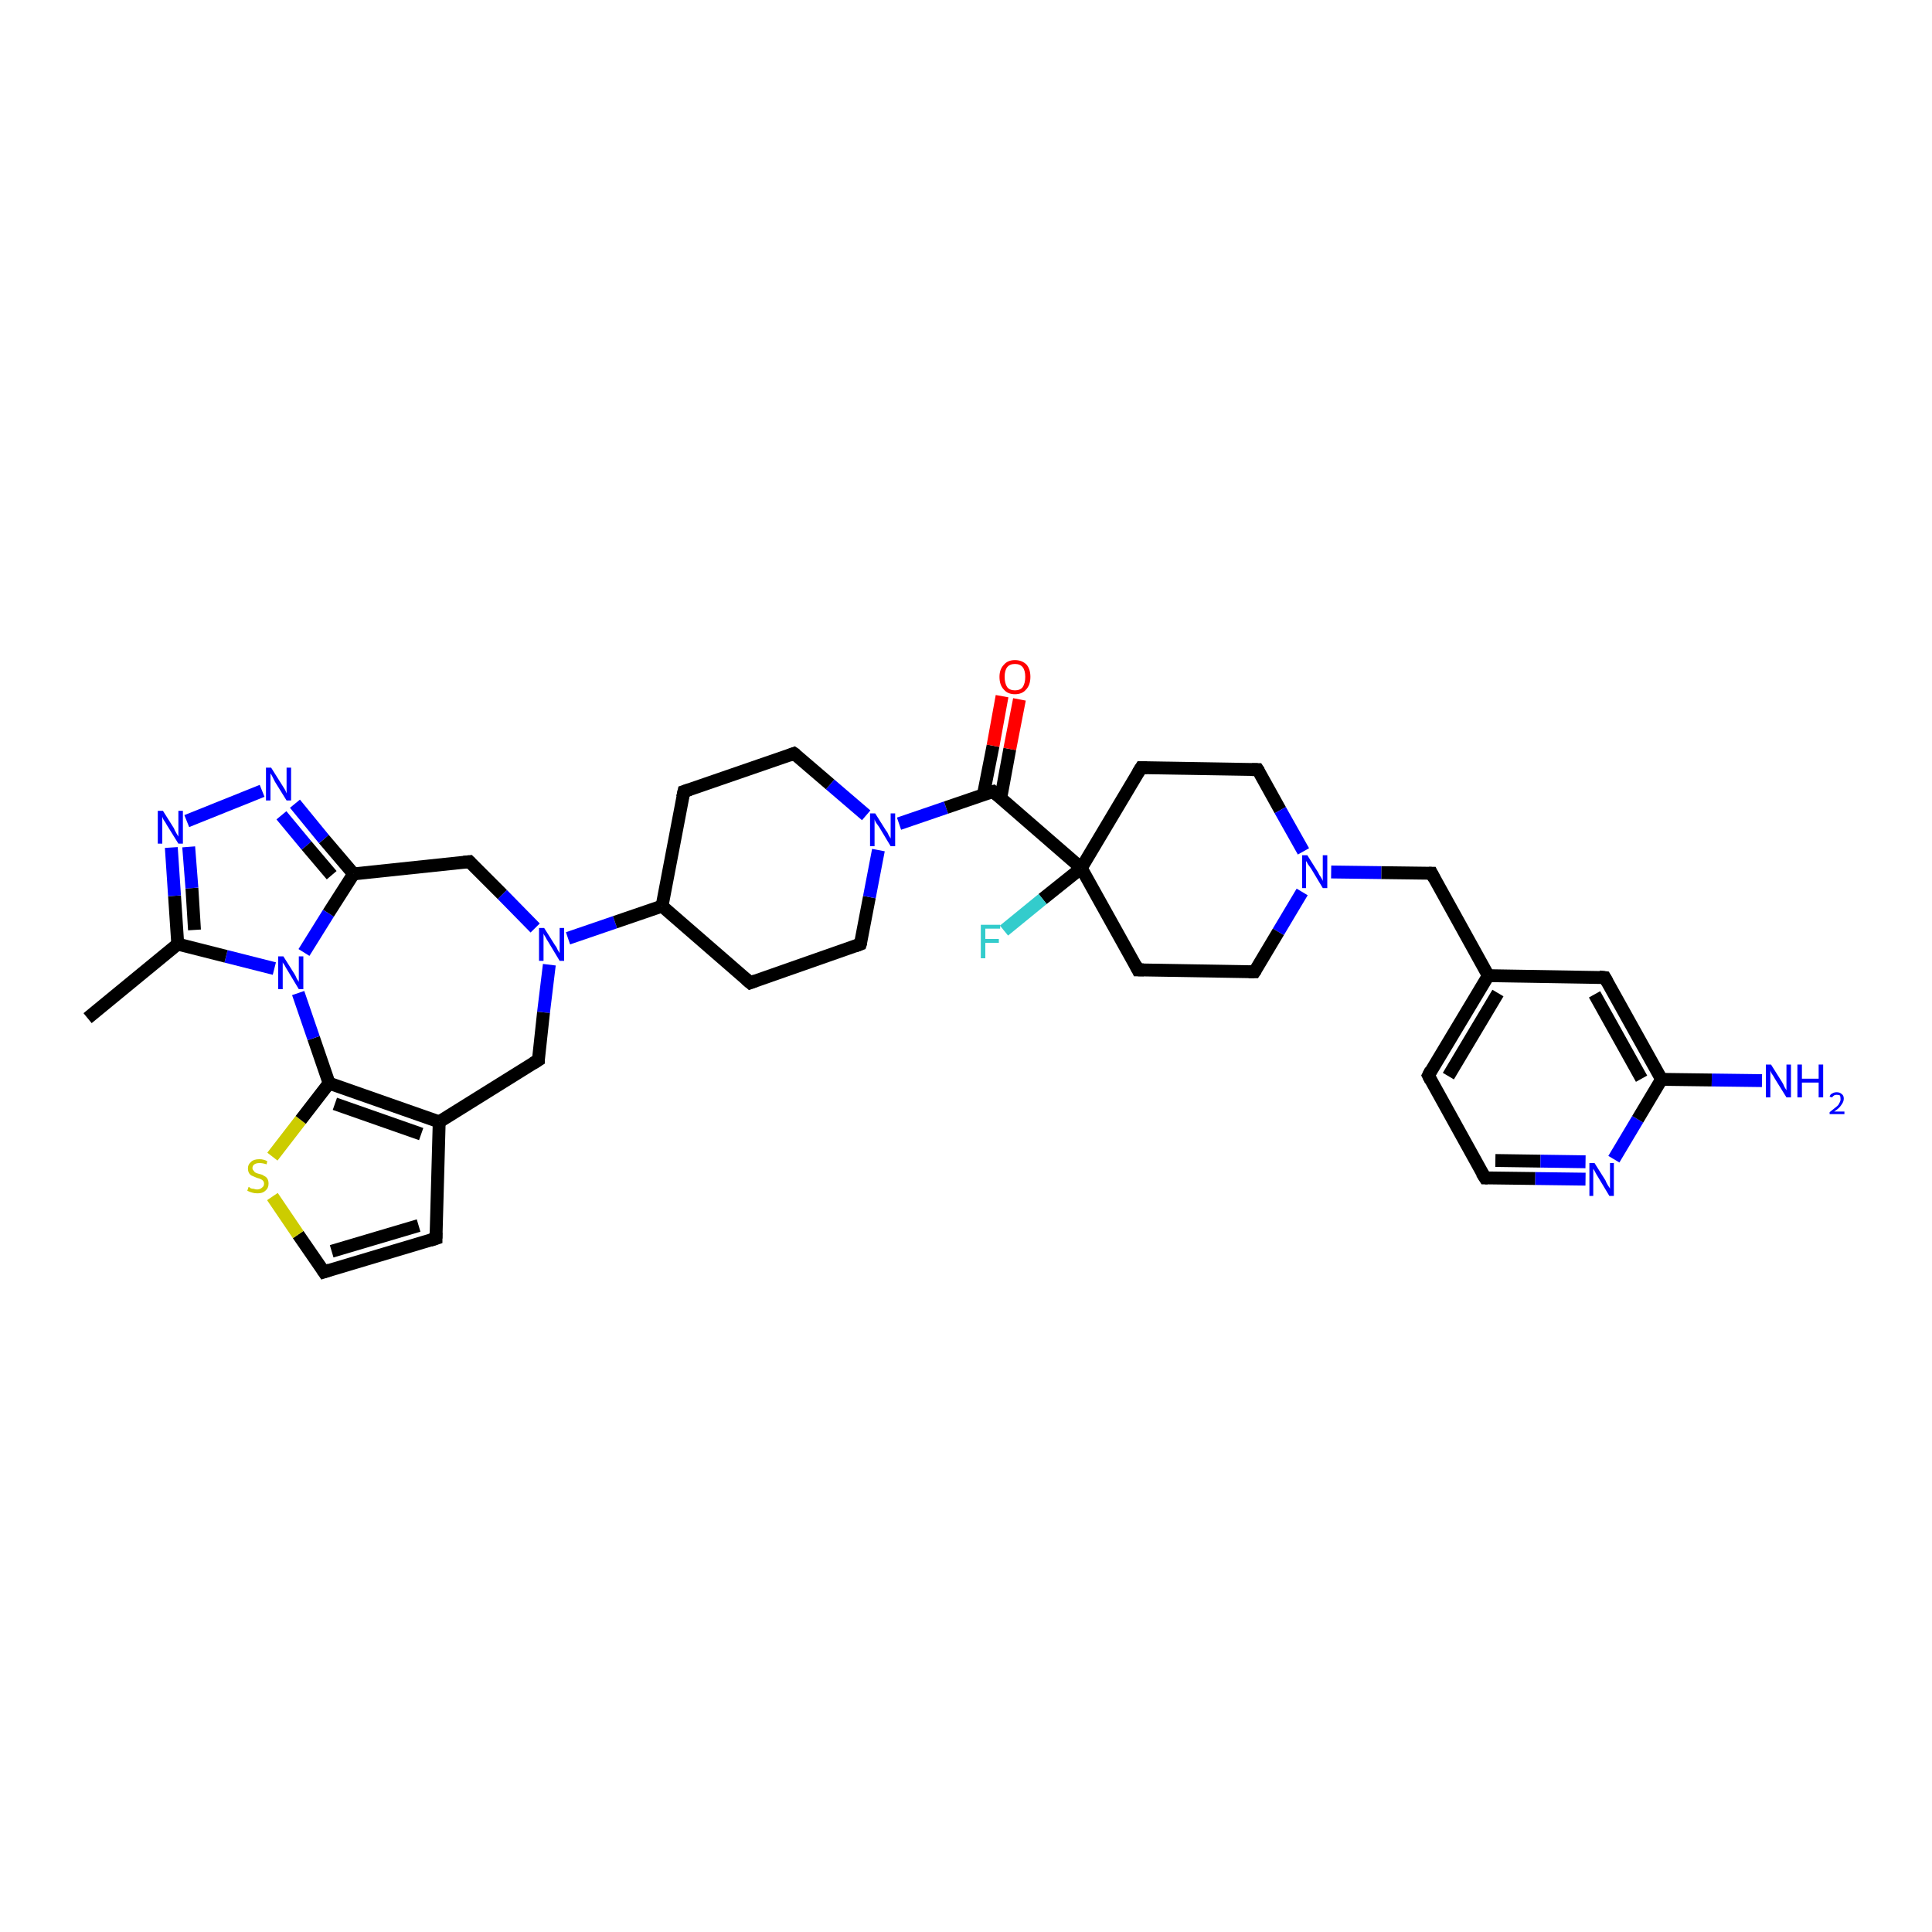 <?xml version='1.0' encoding='iso-8859-1'?>
<svg version='1.1' baseProfile='full'
              xmlns='http://www.w3.org/2000/svg'
                      xmlns:rdkit='http://www.rdkit.org/xml'
                      xmlns:xlink='http://www.w3.org/1999/xlink'
                  xml:space='preserve'
width='300px' height='300px' viewBox='0 0 300 300'>
<!-- END OF HEADER -->
<rect style='opacity:1.0;fill:#FFFFFF;stroke:none' width='300.0' height='300.0' x='0.0' y='0.0'> </rect>
<path class='bond-0 atom-0 atom-1' d='M 13.6,158.1 L 27.6,146.6' style='fill:none;fill-rule:evenodd;stroke:#000000;stroke-width:2.0px;stroke-linecap:butt;stroke-linejoin:miter;stroke-opacity:1' />
<path class='bond-1 atom-1 atom-2' d='M 27.6,146.6 L 27.1,139.1' style='fill:none;fill-rule:evenodd;stroke:#000000;stroke-width:2.0px;stroke-linecap:butt;stroke-linejoin:miter;stroke-opacity:1' />
<path class='bond-1 atom-1 atom-2' d='M 27.1,139.1 L 26.6,131.6' style='fill:none;fill-rule:evenodd;stroke:#0000FF;stroke-width:2.0px;stroke-linecap:butt;stroke-linejoin:miter;stroke-opacity:1' />
<path class='bond-1 atom-1 atom-2' d='M 30.2,144.4 L 29.8,137.9' style='fill:none;fill-rule:evenodd;stroke:#000000;stroke-width:2.0px;stroke-linecap:butt;stroke-linejoin:miter;stroke-opacity:1' />
<path class='bond-1 atom-1 atom-2' d='M 29.8,137.9 L 29.3,131.5' style='fill:none;fill-rule:evenodd;stroke:#0000FF;stroke-width:2.0px;stroke-linecap:butt;stroke-linejoin:miter;stroke-opacity:1' />
<path class='bond-2 atom-2 atom-3' d='M 29.0,127.5 L 40.7,122.8' style='fill:none;fill-rule:evenodd;stroke:#0000FF;stroke-width:2.0px;stroke-linecap:butt;stroke-linejoin:miter;stroke-opacity:1' />
<path class='bond-3 atom-3 atom-4' d='M 45.8,124.8 L 50.3,130.3' style='fill:none;fill-rule:evenodd;stroke:#0000FF;stroke-width:2.0px;stroke-linecap:butt;stroke-linejoin:miter;stroke-opacity:1' />
<path class='bond-3 atom-3 atom-4' d='M 50.3,130.3 L 54.9,135.7' style='fill:none;fill-rule:evenodd;stroke:#000000;stroke-width:2.0px;stroke-linecap:butt;stroke-linejoin:miter;stroke-opacity:1' />
<path class='bond-3 atom-3 atom-4' d='M 43.7,126.6 L 47.6,131.3' style='fill:none;fill-rule:evenodd;stroke:#0000FF;stroke-width:2.0px;stroke-linecap:butt;stroke-linejoin:miter;stroke-opacity:1' />
<path class='bond-3 atom-3 atom-4' d='M 47.6,131.3 L 51.5,135.9' style='fill:none;fill-rule:evenodd;stroke:#000000;stroke-width:2.0px;stroke-linecap:butt;stroke-linejoin:miter;stroke-opacity:1' />
<path class='bond-4 atom-4 atom-5' d='M 54.9,135.7 L 72.9,133.8' style='fill:none;fill-rule:evenodd;stroke:#000000;stroke-width:2.0px;stroke-linecap:butt;stroke-linejoin:miter;stroke-opacity:1' />
<path class='bond-5 atom-5 atom-6' d='M 72.9,133.8 L 78.0,138.9' style='fill:none;fill-rule:evenodd;stroke:#000000;stroke-width:2.0px;stroke-linecap:butt;stroke-linejoin:miter;stroke-opacity:1' />
<path class='bond-5 atom-5 atom-6' d='M 78.0,138.9 L 83.1,144.1' style='fill:none;fill-rule:evenodd;stroke:#0000FF;stroke-width:2.0px;stroke-linecap:butt;stroke-linejoin:miter;stroke-opacity:1' />
<path class='bond-6 atom-6 atom-7' d='M 85.3,149.8 L 84.4,157.2' style='fill:none;fill-rule:evenodd;stroke:#0000FF;stroke-width:2.0px;stroke-linecap:butt;stroke-linejoin:miter;stroke-opacity:1' />
<path class='bond-6 atom-6 atom-7' d='M 84.4,157.2 L 83.6,164.6' style='fill:none;fill-rule:evenodd;stroke:#000000;stroke-width:2.0px;stroke-linecap:butt;stroke-linejoin:miter;stroke-opacity:1' />
<path class='bond-7 atom-7 atom-8' d='M 83.6,164.6 L 68.2,174.2' style='fill:none;fill-rule:evenodd;stroke:#000000;stroke-width:2.0px;stroke-linecap:butt;stroke-linejoin:miter;stroke-opacity:1' />
<path class='bond-8 atom-8 atom-9' d='M 68.2,174.2 L 67.7,192.3' style='fill:none;fill-rule:evenodd;stroke:#000000;stroke-width:2.0px;stroke-linecap:butt;stroke-linejoin:miter;stroke-opacity:1' />
<path class='bond-9 atom-9 atom-10' d='M 67.7,192.3 L 50.3,197.5' style='fill:none;fill-rule:evenodd;stroke:#000000;stroke-width:2.0px;stroke-linecap:butt;stroke-linejoin:miter;stroke-opacity:1' />
<path class='bond-9 atom-9 atom-10' d='M 65.0,190.3 L 51.5,194.3' style='fill:none;fill-rule:evenodd;stroke:#000000;stroke-width:2.0px;stroke-linecap:butt;stroke-linejoin:miter;stroke-opacity:1' />
<path class='bond-10 atom-10 atom-11' d='M 50.3,197.5 L 46.3,191.7' style='fill:none;fill-rule:evenodd;stroke:#000000;stroke-width:2.0px;stroke-linecap:butt;stroke-linejoin:miter;stroke-opacity:1' />
<path class='bond-10 atom-10 atom-11' d='M 46.3,191.7 L 42.3,185.8' style='fill:none;fill-rule:evenodd;stroke:#CCCC00;stroke-width:2.0px;stroke-linecap:butt;stroke-linejoin:miter;stroke-opacity:1' />
<path class='bond-11 atom-11 atom-12' d='M 42.3,179.6 L 46.7,173.9' style='fill:none;fill-rule:evenodd;stroke:#CCCC00;stroke-width:2.0px;stroke-linecap:butt;stroke-linejoin:miter;stroke-opacity:1' />
<path class='bond-11 atom-11 atom-12' d='M 46.7,173.9 L 51.1,168.2' style='fill:none;fill-rule:evenodd;stroke:#000000;stroke-width:2.0px;stroke-linecap:butt;stroke-linejoin:miter;stroke-opacity:1' />
<path class='bond-12 atom-12 atom-13' d='M 51.1,168.2 L 48.7,161.2' style='fill:none;fill-rule:evenodd;stroke:#000000;stroke-width:2.0px;stroke-linecap:butt;stroke-linejoin:miter;stroke-opacity:1' />
<path class='bond-12 atom-12 atom-13' d='M 48.7,161.2 L 46.3,154.2' style='fill:none;fill-rule:evenodd;stroke:#0000FF;stroke-width:2.0px;stroke-linecap:butt;stroke-linejoin:miter;stroke-opacity:1' />
<path class='bond-13 atom-6 atom-14' d='M 88.2,145.7 L 95.5,143.2' style='fill:none;fill-rule:evenodd;stroke:#0000FF;stroke-width:2.0px;stroke-linecap:butt;stroke-linejoin:miter;stroke-opacity:1' />
<path class='bond-13 atom-6 atom-14' d='M 95.5,143.2 L 102.8,140.7' style='fill:none;fill-rule:evenodd;stroke:#000000;stroke-width:2.0px;stroke-linecap:butt;stroke-linejoin:miter;stroke-opacity:1' />
<path class='bond-14 atom-14 atom-15' d='M 102.8,140.7 L 116.5,152.6' style='fill:none;fill-rule:evenodd;stroke:#000000;stroke-width:2.0px;stroke-linecap:butt;stroke-linejoin:miter;stroke-opacity:1' />
<path class='bond-15 atom-15 atom-16' d='M 116.5,152.6 L 133.6,146.6' style='fill:none;fill-rule:evenodd;stroke:#000000;stroke-width:2.0px;stroke-linecap:butt;stroke-linejoin:miter;stroke-opacity:1' />
<path class='bond-16 atom-16 atom-17' d='M 133.6,146.6 L 135.0,139.3' style='fill:none;fill-rule:evenodd;stroke:#000000;stroke-width:2.0px;stroke-linecap:butt;stroke-linejoin:miter;stroke-opacity:1' />
<path class='bond-16 atom-16 atom-17' d='M 135.0,139.3 L 136.4,132.0' style='fill:none;fill-rule:evenodd;stroke:#0000FF;stroke-width:2.0px;stroke-linecap:butt;stroke-linejoin:miter;stroke-opacity:1' />
<path class='bond-17 atom-17 atom-18' d='M 134.5,126.6 L 128.9,121.8' style='fill:none;fill-rule:evenodd;stroke:#0000FF;stroke-width:2.0px;stroke-linecap:butt;stroke-linejoin:miter;stroke-opacity:1' />
<path class='bond-17 atom-17 atom-18' d='M 128.9,121.8 L 123.3,117.0' style='fill:none;fill-rule:evenodd;stroke:#000000;stroke-width:2.0px;stroke-linecap:butt;stroke-linejoin:miter;stroke-opacity:1' />
<path class='bond-18 atom-18 atom-19' d='M 123.3,117.0 L 106.2,122.9' style='fill:none;fill-rule:evenodd;stroke:#000000;stroke-width:2.0px;stroke-linecap:butt;stroke-linejoin:miter;stroke-opacity:1' />
<path class='bond-19 atom-17 atom-20' d='M 139.6,127.9 L 146.9,125.4' style='fill:none;fill-rule:evenodd;stroke:#0000FF;stroke-width:2.0px;stroke-linecap:butt;stroke-linejoin:miter;stroke-opacity:1' />
<path class='bond-19 atom-17 atom-20' d='M 146.9,125.4 L 154.2,122.9' style='fill:none;fill-rule:evenodd;stroke:#000000;stroke-width:2.0px;stroke-linecap:butt;stroke-linejoin:miter;stroke-opacity:1' />
<path class='bond-20 atom-20 atom-21' d='M 155.4,123.9 L 156.8,116.3' style='fill:none;fill-rule:evenodd;stroke:#000000;stroke-width:2.0px;stroke-linecap:butt;stroke-linejoin:miter;stroke-opacity:1' />
<path class='bond-20 atom-20 atom-21' d='M 156.8,116.3 L 158.3,108.6' style='fill:none;fill-rule:evenodd;stroke:#FF0000;stroke-width:2.0px;stroke-linecap:butt;stroke-linejoin:miter;stroke-opacity:1' />
<path class='bond-20 atom-20 atom-21' d='M 152.7,123.4 L 154.2,115.8' style='fill:none;fill-rule:evenodd;stroke:#000000;stroke-width:2.0px;stroke-linecap:butt;stroke-linejoin:miter;stroke-opacity:1' />
<path class='bond-20 atom-20 atom-21' d='M 154.2,115.8 L 155.6,108.1' style='fill:none;fill-rule:evenodd;stroke:#FF0000;stroke-width:2.0px;stroke-linecap:butt;stroke-linejoin:miter;stroke-opacity:1' />
<path class='bond-21 atom-20 atom-22' d='M 154.2,122.9 L 167.9,134.8' style='fill:none;fill-rule:evenodd;stroke:#000000;stroke-width:2.0px;stroke-linecap:butt;stroke-linejoin:miter;stroke-opacity:1' />
<path class='bond-22 atom-22 atom-23' d='M 167.9,134.8 L 161.9,139.6' style='fill:none;fill-rule:evenodd;stroke:#000000;stroke-width:2.0px;stroke-linecap:butt;stroke-linejoin:miter;stroke-opacity:1' />
<path class='bond-22 atom-22 atom-23' d='M 161.9,139.6 L 155.9,144.5' style='fill:none;fill-rule:evenodd;stroke:#33CCCC;stroke-width:2.0px;stroke-linecap:butt;stroke-linejoin:miter;stroke-opacity:1' />
<path class='bond-23 atom-22 atom-24' d='M 167.9,134.8 L 177.2,119.2' style='fill:none;fill-rule:evenodd;stroke:#000000;stroke-width:2.0px;stroke-linecap:butt;stroke-linejoin:miter;stroke-opacity:1' />
<path class='bond-24 atom-24 atom-25' d='M 177.2,119.2 L 195.3,119.5' style='fill:none;fill-rule:evenodd;stroke:#000000;stroke-width:2.0px;stroke-linecap:butt;stroke-linejoin:miter;stroke-opacity:1' />
<path class='bond-25 atom-25 atom-26' d='M 195.3,119.5 L 198.8,125.8' style='fill:none;fill-rule:evenodd;stroke:#000000;stroke-width:2.0px;stroke-linecap:butt;stroke-linejoin:miter;stroke-opacity:1' />
<path class='bond-25 atom-25 atom-26' d='M 198.8,125.8 L 202.4,132.2' style='fill:none;fill-rule:evenodd;stroke:#0000FF;stroke-width:2.0px;stroke-linecap:butt;stroke-linejoin:miter;stroke-opacity:1' />
<path class='bond-26 atom-26 atom-27' d='M 206.7,135.4 L 214.5,135.5' style='fill:none;fill-rule:evenodd;stroke:#0000FF;stroke-width:2.0px;stroke-linecap:butt;stroke-linejoin:miter;stroke-opacity:1' />
<path class='bond-26 atom-26 atom-27' d='M 214.5,135.5 L 222.3,135.6' style='fill:none;fill-rule:evenodd;stroke:#000000;stroke-width:2.0px;stroke-linecap:butt;stroke-linejoin:miter;stroke-opacity:1' />
<path class='bond-27 atom-27 atom-28' d='M 222.3,135.6 L 231.1,151.5' style='fill:none;fill-rule:evenodd;stroke:#000000;stroke-width:2.0px;stroke-linecap:butt;stroke-linejoin:miter;stroke-opacity:1' />
<path class='bond-28 atom-28 atom-29' d='M 231.1,151.5 L 221.8,167.0' style='fill:none;fill-rule:evenodd;stroke:#000000;stroke-width:2.0px;stroke-linecap:butt;stroke-linejoin:miter;stroke-opacity:1' />
<path class='bond-28 atom-28 atom-29' d='M 232.6,154.2 L 224.9,167.1' style='fill:none;fill-rule:evenodd;stroke:#000000;stroke-width:2.0px;stroke-linecap:butt;stroke-linejoin:miter;stroke-opacity:1' />
<path class='bond-29 atom-29 atom-30' d='M 221.8,167.0 L 230.6,182.9' style='fill:none;fill-rule:evenodd;stroke:#000000;stroke-width:2.0px;stroke-linecap:butt;stroke-linejoin:miter;stroke-opacity:1' />
<path class='bond-30 atom-30 atom-31' d='M 230.6,182.9 L 238.4,183.0' style='fill:none;fill-rule:evenodd;stroke:#000000;stroke-width:2.0px;stroke-linecap:butt;stroke-linejoin:miter;stroke-opacity:1' />
<path class='bond-30 atom-30 atom-31' d='M 238.4,183.0 L 246.2,183.1' style='fill:none;fill-rule:evenodd;stroke:#0000FF;stroke-width:2.0px;stroke-linecap:butt;stroke-linejoin:miter;stroke-opacity:1' />
<path class='bond-30 atom-30 atom-31' d='M 232.2,180.2 L 239.2,180.3' style='fill:none;fill-rule:evenodd;stroke:#000000;stroke-width:2.0px;stroke-linecap:butt;stroke-linejoin:miter;stroke-opacity:1' />
<path class='bond-30 atom-30 atom-31' d='M 239.2,180.3 L 246.2,180.4' style='fill:none;fill-rule:evenodd;stroke:#0000FF;stroke-width:2.0px;stroke-linecap:butt;stroke-linejoin:miter;stroke-opacity:1' />
<path class='bond-31 atom-31 atom-32' d='M 250.6,180.0 L 254.3,173.8' style='fill:none;fill-rule:evenodd;stroke:#0000FF;stroke-width:2.0px;stroke-linecap:butt;stroke-linejoin:miter;stroke-opacity:1' />
<path class='bond-31 atom-31 atom-32' d='M 254.3,173.8 L 258.0,167.6' style='fill:none;fill-rule:evenodd;stroke:#000000;stroke-width:2.0px;stroke-linecap:butt;stroke-linejoin:miter;stroke-opacity:1' />
<path class='bond-32 atom-32 atom-33' d='M 258.0,167.6 L 265.8,167.7' style='fill:none;fill-rule:evenodd;stroke:#000000;stroke-width:2.0px;stroke-linecap:butt;stroke-linejoin:miter;stroke-opacity:1' />
<path class='bond-32 atom-32 atom-33' d='M 265.8,167.7 L 273.6,167.8' style='fill:none;fill-rule:evenodd;stroke:#0000FF;stroke-width:2.0px;stroke-linecap:butt;stroke-linejoin:miter;stroke-opacity:1' />
<path class='bond-33 atom-32 atom-34' d='M 258.0,167.6 L 249.2,151.8' style='fill:none;fill-rule:evenodd;stroke:#000000;stroke-width:2.0px;stroke-linecap:butt;stroke-linejoin:miter;stroke-opacity:1' />
<path class='bond-33 atom-32 atom-34' d='M 254.9,167.5 L 247.6,154.4' style='fill:none;fill-rule:evenodd;stroke:#000000;stroke-width:2.0px;stroke-linecap:butt;stroke-linejoin:miter;stroke-opacity:1' />
<path class='bond-34 atom-26 atom-35' d='M 202.2,138.5 L 198.5,144.7' style='fill:none;fill-rule:evenodd;stroke:#0000FF;stroke-width:2.0px;stroke-linecap:butt;stroke-linejoin:miter;stroke-opacity:1' />
<path class='bond-34 atom-26 atom-35' d='M 198.5,144.7 L 194.8,150.9' style='fill:none;fill-rule:evenodd;stroke:#000000;stroke-width:2.0px;stroke-linecap:butt;stroke-linejoin:miter;stroke-opacity:1' />
<path class='bond-35 atom-35 atom-36' d='M 194.8,150.9 L 176.7,150.6' style='fill:none;fill-rule:evenodd;stroke:#000000;stroke-width:2.0px;stroke-linecap:butt;stroke-linejoin:miter;stroke-opacity:1' />
<path class='bond-36 atom-13 atom-1' d='M 42.6,150.4 L 35.1,148.5' style='fill:none;fill-rule:evenodd;stroke:#0000FF;stroke-width:2.0px;stroke-linecap:butt;stroke-linejoin:miter;stroke-opacity:1' />
<path class='bond-36 atom-13 atom-1' d='M 35.1,148.5 L 27.6,146.6' style='fill:none;fill-rule:evenodd;stroke:#000000;stroke-width:2.0px;stroke-linecap:butt;stroke-linejoin:miter;stroke-opacity:1' />
<path class='bond-37 atom-19 atom-14' d='M 106.2,122.9 L 102.8,140.7' style='fill:none;fill-rule:evenodd;stroke:#000000;stroke-width:2.0px;stroke-linecap:butt;stroke-linejoin:miter;stroke-opacity:1' />
<path class='bond-38 atom-36 atom-22' d='M 176.7,150.6 L 167.9,134.8' style='fill:none;fill-rule:evenodd;stroke:#000000;stroke-width:2.0px;stroke-linecap:butt;stroke-linejoin:miter;stroke-opacity:1' />
<path class='bond-39 atom-13 atom-4' d='M 47.2,147.9 L 51.0,141.8' style='fill:none;fill-rule:evenodd;stroke:#0000FF;stroke-width:2.0px;stroke-linecap:butt;stroke-linejoin:miter;stroke-opacity:1' />
<path class='bond-39 atom-13 atom-4' d='M 51.0,141.8 L 54.9,135.7' style='fill:none;fill-rule:evenodd;stroke:#000000;stroke-width:2.0px;stroke-linecap:butt;stroke-linejoin:miter;stroke-opacity:1' />
<path class='bond-40 atom-34 atom-28' d='M 249.2,151.8 L 231.1,151.5' style='fill:none;fill-rule:evenodd;stroke:#000000;stroke-width:2.0px;stroke-linecap:butt;stroke-linejoin:miter;stroke-opacity:1' />
<path class='bond-41 atom-12 atom-8' d='M 51.1,168.2 L 68.2,174.2' style='fill:none;fill-rule:evenodd;stroke:#000000;stroke-width:2.0px;stroke-linecap:butt;stroke-linejoin:miter;stroke-opacity:1' />
<path class='bond-41 atom-12 atom-8' d='M 52.0,171.4 L 65.4,176.1' style='fill:none;fill-rule:evenodd;stroke:#000000;stroke-width:2.0px;stroke-linecap:butt;stroke-linejoin:miter;stroke-opacity:1' />
<path d='M 72.0,133.9 L 72.9,133.8 L 73.1,134.0' style='fill:none;stroke:#000000;stroke-width:2.0px;stroke-linecap:butt;stroke-linejoin:miter;stroke-opacity:1;' />
<path d='M 83.6,164.3 L 83.6,164.6 L 82.8,165.1' style='fill:none;stroke:#000000;stroke-width:2.0px;stroke-linecap:butt;stroke-linejoin:miter;stroke-opacity:1;' />
<path d='M 67.7,191.4 L 67.7,192.3 L 66.8,192.6' style='fill:none;stroke:#000000;stroke-width:2.0px;stroke-linecap:butt;stroke-linejoin:miter;stroke-opacity:1;' />
<path d='M 51.2,197.2 L 50.3,197.5 L 50.1,197.2' style='fill:none;stroke:#000000;stroke-width:2.0px;stroke-linecap:butt;stroke-linejoin:miter;stroke-opacity:1;' />
<path d='M 115.8,152.0 L 116.5,152.6 L 117.3,152.3' style='fill:none;stroke:#000000;stroke-width:2.0px;stroke-linecap:butt;stroke-linejoin:miter;stroke-opacity:1;' />
<path d='M 132.8,146.9 L 133.6,146.6 L 133.7,146.3' style='fill:none;stroke:#000000;stroke-width:2.0px;stroke-linecap:butt;stroke-linejoin:miter;stroke-opacity:1;' />
<path d='M 123.6,117.2 L 123.3,117.0 L 122.5,117.3' style='fill:none;stroke:#000000;stroke-width:2.0px;stroke-linecap:butt;stroke-linejoin:miter;stroke-opacity:1;' />
<path d='M 107.1,122.6 L 106.2,122.9 L 106.0,123.8' style='fill:none;stroke:#000000;stroke-width:2.0px;stroke-linecap:butt;stroke-linejoin:miter;stroke-opacity:1;' />
<path d='M 153.8,123.0 L 154.2,122.9 L 154.9,123.5' style='fill:none;stroke:#000000;stroke-width:2.0px;stroke-linecap:butt;stroke-linejoin:miter;stroke-opacity:1;' />
<path d='M 176.7,120.0 L 177.2,119.2 L 178.1,119.2' style='fill:none;stroke:#000000;stroke-width:2.0px;stroke-linecap:butt;stroke-linejoin:miter;stroke-opacity:1;' />
<path d='M 194.4,119.5 L 195.3,119.5 L 195.5,119.8' style='fill:none;stroke:#000000;stroke-width:2.0px;stroke-linecap:butt;stroke-linejoin:miter;stroke-opacity:1;' />
<path d='M 221.9,135.6 L 222.3,135.6 L 222.7,136.4' style='fill:none;stroke:#000000;stroke-width:2.0px;stroke-linecap:butt;stroke-linejoin:miter;stroke-opacity:1;' />
<path d='M 222.2,166.2 L 221.8,167.0 L 222.2,167.8' style='fill:none;stroke:#000000;stroke-width:2.0px;stroke-linecap:butt;stroke-linejoin:miter;stroke-opacity:1;' />
<path d='M 230.1,182.1 L 230.6,182.9 L 231.0,182.9' style='fill:none;stroke:#000000;stroke-width:2.0px;stroke-linecap:butt;stroke-linejoin:miter;stroke-opacity:1;' />
<path d='M 249.6,152.5 L 249.2,151.8 L 248.3,151.7' style='fill:none;stroke:#000000;stroke-width:2.0px;stroke-linecap:butt;stroke-linejoin:miter;stroke-opacity:1;' />
<path d='M 195.0,150.6 L 194.8,150.9 L 193.9,150.9' style='fill:none;stroke:#000000;stroke-width:2.0px;stroke-linecap:butt;stroke-linejoin:miter;stroke-opacity:1;' />
<path d='M 177.6,150.6 L 176.7,150.6 L 176.3,149.8' style='fill:none;stroke:#000000;stroke-width:2.0px;stroke-linecap:butt;stroke-linejoin:miter;stroke-opacity:1;' />
<path class='atom-2' d='M 25.3 125.9
L 27.0 128.6
Q 27.1 128.9, 27.4 129.4
Q 27.7 129.9, 27.7 129.9
L 27.7 125.9
L 28.4 125.9
L 28.4 131.0
L 27.7 131.0
L 25.9 128.1
Q 25.7 127.7, 25.4 127.3
Q 25.2 126.9, 25.2 126.8
L 25.2 131.0
L 24.5 131.0
L 24.5 125.9
L 25.3 125.9
' fill='#0000FF'/>
<path class='atom-3' d='M 42.1 119.2
L 43.8 121.9
Q 44.0 122.2, 44.3 122.7
Q 44.5 123.2, 44.5 123.2
L 44.5 119.2
L 45.2 119.2
L 45.2 124.3
L 44.5 124.3
L 42.7 121.4
Q 42.5 121.0, 42.3 120.6
Q 42.1 120.2, 42.0 120.1
L 42.0 124.3
L 41.3 124.3
L 41.3 119.2
L 42.1 119.2
' fill='#0000FF'/>
<path class='atom-6' d='M 84.5 144.1
L 86.2 146.8
Q 86.4 147.0, 86.6 147.5
Q 86.9 148.0, 86.9 148.0
L 86.9 144.1
L 87.6 144.1
L 87.6 149.2
L 86.9 149.2
L 85.1 146.2
Q 84.9 145.9, 84.7 145.5
Q 84.4 145.1, 84.4 144.9
L 84.4 149.2
L 83.7 149.2
L 83.7 144.1
L 84.5 144.1
' fill='#0000FF'/>
<path class='atom-11' d='M 38.6 184.3
Q 38.7 184.3, 38.9 184.5
Q 39.1 184.6, 39.4 184.6
Q 39.7 184.7, 39.9 184.7
Q 40.4 184.7, 40.7 184.4
Q 41.0 184.2, 41.0 183.8
Q 41.0 183.5, 40.8 183.3
Q 40.7 183.2, 40.5 183.1
Q 40.3 183.0, 39.9 182.9
Q 39.4 182.7, 39.2 182.6
Q 38.9 182.5, 38.7 182.2
Q 38.5 181.9, 38.5 181.4
Q 38.5 180.8, 39.0 180.4
Q 39.4 180.0, 40.3 180.0
Q 40.9 180.0, 41.5 180.3
L 41.4 180.8
Q 40.8 180.6, 40.3 180.6
Q 39.8 180.6, 39.5 180.8
Q 39.2 181.0, 39.2 181.4
Q 39.2 181.6, 39.4 181.8
Q 39.5 182.0, 39.7 182.1
Q 39.9 182.2, 40.3 182.3
Q 40.8 182.4, 41.0 182.6
Q 41.3 182.7, 41.5 183.0
Q 41.7 183.3, 41.7 183.8
Q 41.7 184.5, 41.2 184.9
Q 40.8 185.3, 40.0 185.3
Q 39.5 185.3, 39.2 185.2
Q 38.8 185.1, 38.4 184.9
L 38.6 184.3
' fill='#CCCC00'/>
<path class='atom-13' d='M 44.0 148.5
L 45.7 151.2
Q 45.9 151.5, 46.1 152.0
Q 46.4 152.4, 46.4 152.5
L 46.4 148.5
L 47.1 148.5
L 47.1 153.6
L 46.4 153.6
L 44.6 150.6
Q 44.4 150.3, 44.2 149.9
Q 43.9 149.5, 43.9 149.4
L 43.9 153.6
L 43.2 153.6
L 43.2 148.5
L 44.0 148.5
' fill='#0000FF'/>
<path class='atom-17' d='M 135.9 126.3
L 137.6 129.0
Q 137.8 129.2, 138.0 129.7
Q 138.3 130.2, 138.3 130.2
L 138.3 126.3
L 139.0 126.3
L 139.0 131.4
L 138.3 131.4
L 136.5 128.4
Q 136.3 128.1, 136.0 127.7
Q 135.8 127.3, 135.8 127.2
L 135.8 131.4
L 135.1 131.4
L 135.1 126.3
L 135.9 126.3
' fill='#0000FF'/>
<path class='atom-21' d='M 155.2 105.1
Q 155.2 103.9, 155.9 103.2
Q 156.5 102.5, 157.6 102.5
Q 158.7 102.5, 159.4 103.2
Q 160.0 103.9, 160.0 105.1
Q 160.0 106.4, 159.3 107.1
Q 158.7 107.8, 157.6 107.8
Q 156.5 107.8, 155.9 107.1
Q 155.2 106.4, 155.2 105.1
M 157.6 107.2
Q 158.4 107.2, 158.8 106.7
Q 159.2 106.1, 159.2 105.1
Q 159.2 104.1, 158.8 103.6
Q 158.4 103.1, 157.6 103.1
Q 156.8 103.1, 156.4 103.6
Q 156.0 104.1, 156.0 105.1
Q 156.0 106.1, 156.4 106.7
Q 156.8 107.2, 157.6 107.2
' fill='#FF0000'/>
<path class='atom-23' d='M 152.3 143.6
L 155.3 143.6
L 155.3 144.2
L 153.0 144.2
L 153.0 145.8
L 155.1 145.8
L 155.1 146.4
L 153.0 146.4
L 153.0 148.8
L 152.3 148.8
L 152.3 143.6
' fill='#33CCCC'/>
<path class='atom-26' d='M 203.0 132.8
L 204.7 135.5
Q 204.8 135.8, 205.1 136.2
Q 205.4 136.7, 205.4 136.8
L 205.4 132.8
L 206.1 132.8
L 206.1 137.9
L 205.4 137.9
L 203.6 134.9
Q 203.4 134.6, 203.1 134.2
Q 202.9 133.8, 202.8 133.7
L 202.8 137.9
L 202.2 137.9
L 202.2 132.8
L 203.0 132.8
' fill='#0000FF'/>
<path class='atom-31' d='M 247.6 180.6
L 249.3 183.3
Q 249.4 183.6, 249.7 184.1
Q 250.0 184.5, 250.0 184.6
L 250.0 180.6
L 250.6 180.6
L 250.6 185.7
L 249.9 185.7
L 248.1 182.7
Q 247.9 182.4, 247.7 182.0
Q 247.5 181.6, 247.4 181.5
L 247.4 185.7
L 246.8 185.7
L 246.8 180.6
L 247.6 180.6
' fill='#0000FF'/>
<path class='atom-33' d='M 275.0 165.3
L 276.7 168.0
Q 276.9 168.3, 277.1 168.8
Q 277.4 169.3, 277.4 169.3
L 277.4 165.3
L 278.1 165.3
L 278.1 170.4
L 277.4 170.4
L 275.6 167.5
Q 275.4 167.1, 275.1 166.7
Q 274.9 166.3, 274.9 166.2
L 274.9 170.4
L 274.2 170.4
L 274.2 165.3
L 275.0 165.3
' fill='#0000FF'/>
<path class='atom-33' d='M 279.1 165.3
L 279.8 165.3
L 279.8 167.5
L 282.4 167.5
L 282.4 165.3
L 283.1 165.3
L 283.1 170.4
L 282.4 170.4
L 282.4 168.1
L 279.8 168.1
L 279.8 170.4
L 279.1 170.4
L 279.1 165.3
' fill='#0000FF'/>
<path class='atom-33' d='M 284.1 170.3
Q 284.2 169.9, 284.5 169.8
Q 284.8 169.6, 285.2 169.6
Q 285.7 169.6, 286.0 169.9
Q 286.3 170.1, 286.3 170.6
Q 286.3 171.1, 285.9 171.6
Q 285.6 172.1, 284.8 172.6
L 286.4 172.6
L 286.4 173.0
L 284.1 173.0
L 284.1 172.7
Q 284.7 172.2, 285.1 171.9
Q 285.5 171.6, 285.6 171.3
Q 285.8 171.0, 285.8 170.7
Q 285.8 170.3, 285.7 170.1
Q 285.5 170.0, 285.2 170.0
Q 284.9 170.0, 284.8 170.1
Q 284.6 170.2, 284.5 170.4
L 284.1 170.3
' fill='#0000FF'/>
</svg>

